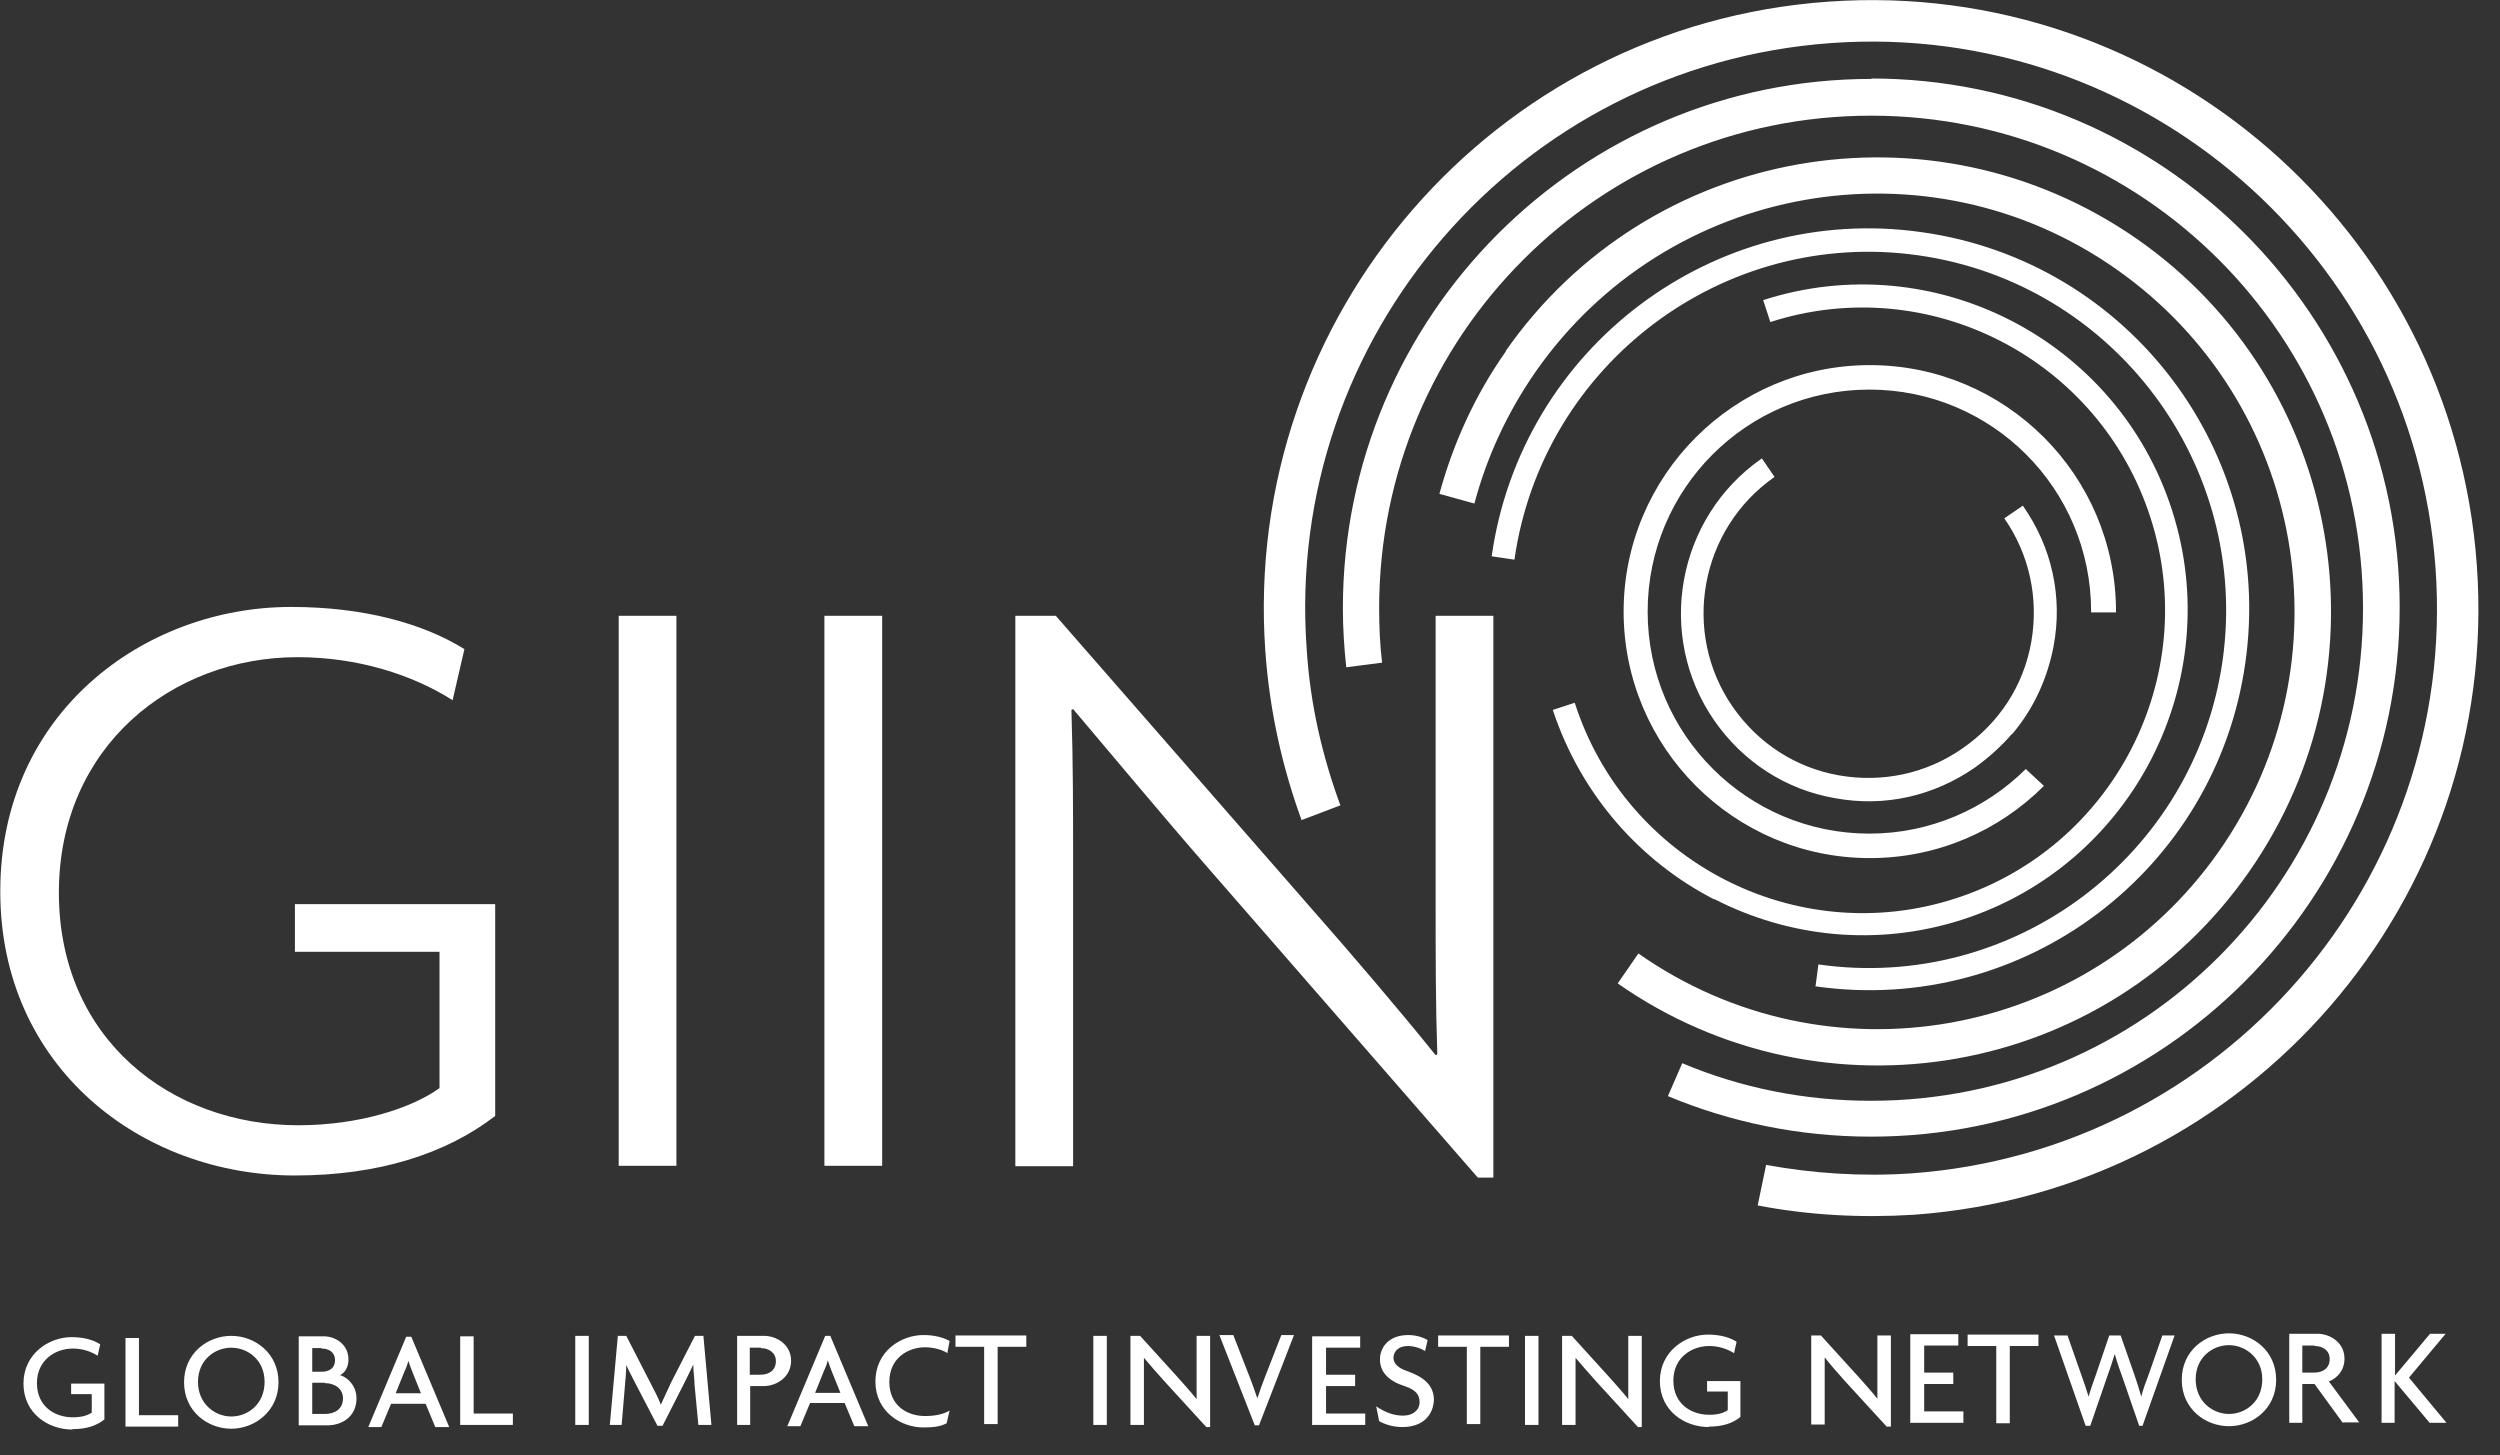 <?xml version="1.0" encoding="UTF-8"?> <svg xmlns="http://www.w3.org/2000/svg" width="67" height="39" viewBox="0 0 67 39" fill="none"><rect x="0" y="0" width="67" height="39" fill="#333333" stroke="none"/><path d="M40.361 9.411C39.514 10.611 38.938 11.911 38.576 13.235L39.514 13.495C39.842 12.262 40.384 11.074 41.152 9.966C44.688 4.898 51.659 3.665 56.72 7.217C61.781 10.769 63.012 17.737 59.476 22.804C55.929 27.872 48.97 29.105 43.909 25.553L43.355 26.356C48.857 30.202 56.437 28.879 60.278 23.359C64.12 17.85 62.786 10.26 57.285 6.414C51.772 2.568 44.191 3.903 40.35 9.411H40.361ZM33.911 17.454C34.024 19.038 34.362 20.553 34.882 21.979L35.922 21.583C35.436 20.259 35.108 18.857 35.018 17.375C34.419 9.016 40.723 1.754 49.072 1.154C57.42 0.554 64.673 6.866 65.272 15.226C65.871 23.585 59.578 30.847 51.218 31.447C49.885 31.537 48.586 31.447 47.332 31.22L47.106 32.306C48.462 32.566 49.862 32.645 51.297 32.555C60.267 31.91 67.023 24.117 66.379 15.146C65.735 6.165 57.951 -0.599 48.992 0.045C40.034 0.679 33.278 8.484 33.911 17.454ZM54.291 20.61C53.218 21.673 51.738 22.341 50.1 22.341C46.823 22.341 44.157 19.682 44.157 16.391C44.157 13.099 46.812 10.441 50.1 10.441C53.387 10.441 56.042 13.099 56.042 16.391V16.413H56.709V16.391C56.709 12.737 53.749 9.785 50.111 9.785C46.473 9.785 43.513 12.748 43.513 16.391C43.513 20.033 46.473 22.997 50.111 22.997C51.93 22.997 53.579 22.261 54.777 21.062L54.291 20.61ZM50.156 2.115C42.338 2.115 35.989 8.473 35.989 16.3C35.989 16.832 36.023 17.363 36.08 17.884L37.04 17.759C36.983 17.284 36.961 16.798 36.961 16.3C36.961 9.004 42.858 3.1 50.145 3.1C57.431 3.1 63.329 9.004 63.329 16.3C63.329 23.596 57.431 29.501 50.145 29.501C48.349 29.501 46.643 29.15 45.084 28.494L44.7 29.376C46.383 30.078 48.224 30.462 50.145 30.462C57.962 30.462 64.311 24.105 64.311 16.278C64.311 8.461 57.962 2.104 50.145 2.104L50.156 2.115ZM48.665 26.435C54.234 27.227 59.397 23.336 60.177 17.748C60.968 12.171 57.081 7.002 51.5 6.222C45.931 5.43 40.768 9.321 39.977 14.909L40.587 14.999C41.333 9.762 46.191 6.097 51.421 6.844C56.652 7.59 60.301 12.454 59.567 17.692C58.821 22.94 53.963 26.594 48.733 25.847L48.654 26.447L48.665 26.435ZM45.942 24.094C47.919 25.112 50.292 25.384 52.585 24.648C57.16 23.178 59.68 18.246 58.211 13.676C56.742 9.095 51.817 6.572 47.253 8.043L47.445 8.631C51.693 7.262 56.268 9.615 57.635 13.88C59.002 18.133 56.652 22.714 52.393 24.083C48.145 25.451 43.57 23.099 42.203 18.834L41.615 19.026C42.372 21.311 43.965 23.087 45.942 24.105V24.094ZM53.929 19.671C54.494 19.004 54.867 18.201 55.036 17.318C55.285 15.995 54.991 14.66 54.212 13.552L53.715 13.891C54.392 14.864 54.641 16.04 54.438 17.205C54.234 18.37 53.579 19.377 52.596 20.056C51.625 20.734 50.45 20.983 49.286 20.78C48.123 20.576 47.117 19.92 46.439 18.947C45.05 16.945 45.558 14.174 47.558 12.782L47.219 12.285C44.937 13.868 44.361 17.024 45.942 19.309C46.71 20.418 47.863 21.164 49.173 21.39C50.506 21.639 51.828 21.334 52.935 20.565C53.308 20.293 53.636 19.999 53.918 19.671" fill="white"></path><path d="M0.008 23.879C0.008 19.105 3.86 16.266 7.803 16.266C9.746 16.266 11.339 16.707 12.446 17.397L12.13 18.766C11.045 18.076 9.576 17.612 7.972 17.612C4.628 17.612 1.578 19.999 1.578 23.924C1.578 27.849 4.583 30.157 7.995 30.157C9.633 30.157 11.045 29.693 11.779 29.161V25.508H7.904V24.23H13.271V29.908C11.949 30.926 10.141 31.503 7.904 31.503C3.781 31.503 0.008 28.596 0.008 23.901V23.879ZM16.581 31.243H18.128V16.504H16.581V31.243ZM22.094 31.243H23.642V16.504H22.094V31.243ZM32.363 23.245C31.12 21.82 29.787 20.214 28.759 19.003L28.714 19.026C28.759 20.395 28.759 21.775 28.759 23.121V31.254H27.211V16.504H28.296L35.131 24.331C36.148 25.485 37.514 27.08 38.475 28.279L38.52 28.256C38.475 26.933 38.475 25.598 38.475 24.354V16.504H40.022V31.559H39.605L32.363 23.245ZM1.939 38.312C1.296 38.312 0.629 37.883 0.629 37.08C0.629 36.276 1.318 35.835 1.917 35.835C2.244 35.835 2.516 35.914 2.685 36.028L2.617 36.333C2.437 36.22 2.211 36.141 1.951 36.141C1.488 36.141 0.99 36.446 0.99 37.068C0.99 37.69 1.465 37.984 1.951 37.984C2.177 37.984 2.335 37.939 2.459 37.86V37.362H1.906V37.08H2.798V38.041C2.572 38.222 2.29 38.301 1.939 38.301V38.312ZM3.363 38.245V35.858H3.724V37.928H4.775V38.233H3.363V38.245ZM6.199 36.118C5.758 36.118 5.306 36.446 5.306 37.034C5.306 37.622 5.758 37.962 6.199 37.962C6.639 37.962 7.091 37.634 7.091 37.034C7.091 36.435 6.628 36.118 6.199 36.118ZM6.199 38.29C5.566 38.29 4.933 37.826 4.933 37.045C4.933 36.265 5.566 35.801 6.199 35.801C6.831 35.801 7.464 36.265 7.464 37.045C7.464 37.815 6.831 38.29 6.199 38.29ZM8.707 37.057H8.368V37.894H8.707C8.966 37.894 9.192 37.77 9.192 37.475C9.192 37.204 8.955 37.068 8.707 37.068V37.057ZM8.616 36.129H8.368V36.763H8.616C8.819 36.763 8.978 36.672 8.978 36.457C8.978 36.231 8.808 36.141 8.616 36.141V36.129ZM8.786 38.199H8.006V35.813H8.673C8.989 35.813 9.339 36.028 9.339 36.435C9.339 36.616 9.26 36.785 9.113 36.853C9.339 36.921 9.554 37.159 9.554 37.475C9.554 37.973 9.158 38.199 8.774 38.199H8.786ZM11.045 36.751C11.011 36.672 10.977 36.559 10.943 36.469C10.921 36.57 10.876 36.684 10.842 36.751L10.604 37.34H11.282L11.045 36.751ZM11.666 38.245L11.406 37.622H10.48L10.22 38.245H9.87L10.887 35.824H11.022L12.039 38.245H11.666ZM12.333 38.199V35.813H12.694V37.883H13.745V38.188H12.333V38.199ZM15.417 38.188H15.779V35.801H15.417V38.188ZM18.716 38.188L18.614 37.113C18.614 36.955 18.58 36.751 18.58 36.57C18.501 36.74 18.388 36.966 18.309 37.125L17.756 38.211H17.62L17.055 37.125C16.976 36.966 16.863 36.763 16.784 36.582C16.784 36.774 16.761 36.966 16.75 37.113L16.66 38.188H16.343L16.558 35.801H16.784L17.417 37.034C17.518 37.227 17.643 37.464 17.71 37.645C17.79 37.464 17.902 37.238 17.993 37.034L18.625 35.801H18.851L19.066 38.188H18.727H18.716ZM20.388 36.118H20.094V36.842H20.388C20.602 36.842 20.794 36.729 20.794 36.48C20.794 36.242 20.591 36.129 20.388 36.129V36.118ZM20.456 37.147H20.105V38.188H19.755V35.801H20.478C20.806 35.801 21.201 36.028 21.201 36.469C21.201 36.91 20.806 37.147 20.467 37.147H20.456ZM22.286 36.74C22.252 36.661 22.218 36.548 22.184 36.457C22.162 36.559 22.116 36.672 22.082 36.74L21.845 37.328H22.523L22.286 36.74ZM22.896 38.222L22.636 37.6H21.71L21.45 38.222H21.1L22.116 35.801H22.252L23.269 38.222H22.896ZM25.392 36.265C25.279 36.186 25.042 36.107 24.794 36.107C24.331 36.107 23.834 36.401 23.834 37.034C23.834 37.668 24.308 37.95 24.794 37.95C25.076 37.95 25.302 37.894 25.449 37.803L25.37 38.143C25.223 38.222 25.054 38.256 24.749 38.256C24.15 38.256 23.461 37.837 23.461 37.023C23.461 36.209 24.15 35.779 24.749 35.779C25.076 35.779 25.302 35.858 25.449 35.937L25.392 36.242V36.265ZM26.737 36.095V38.165H26.375V36.095H25.607V35.79H27.505V36.095H26.737ZM29.301 38.188H29.663V35.801H29.301V38.188ZM32.329 38.245L31.211 37.023C31.03 36.819 30.826 36.593 30.657 36.389C30.657 36.616 30.657 36.808 30.657 36.989V38.188H30.296V35.801H30.555L31.572 36.921C31.708 37.08 31.922 37.306 32.069 37.498C32.069 37.317 32.069 37.113 32.069 36.932V35.801H32.431V38.245H32.329ZM33.752 38.199H33.628L32.679 35.779H33.052L33.493 36.91C33.56 37.08 33.628 37.272 33.696 37.475C33.764 37.272 33.832 37.08 33.899 36.91L34.34 35.779H34.679L33.741 38.199H33.752ZM35.165 38.199V35.813H36.453V36.118H35.538V36.842H36.317V37.147H35.538V37.883H36.588V38.188H35.176L35.165 38.199ZM37.582 38.245C37.322 38.245 37.096 38.165 36.961 38.086L36.882 37.69C37.119 37.849 37.345 37.939 37.605 37.939C37.865 37.939 38.045 37.792 38.045 37.577C38.045 37.362 37.921 37.238 37.639 37.147C37.221 37.012 36.983 36.774 36.983 36.435C36.983 36.095 37.232 35.779 37.74 35.779C37.978 35.779 38.17 35.858 38.26 35.914L38.192 36.209C38.113 36.152 37.921 36.073 37.729 36.073C37.481 36.073 37.345 36.22 37.345 36.389C37.345 36.548 37.481 36.672 37.729 36.751C38.136 36.898 38.429 37.113 38.429 37.521C38.407 37.939 38.124 38.245 37.582 38.245ZM39.672 36.095V38.165H39.311V36.095H38.542V35.79H40.44V36.095H39.672ZM40.87 38.188H41.231V35.801H40.87V38.188ZM43.897 38.245L42.779 37.023C42.598 36.819 42.395 36.593 42.225 36.389C42.225 36.616 42.225 36.808 42.225 36.989V38.188H41.864V35.801H42.124L43.141 36.921C43.276 37.08 43.491 37.306 43.638 37.498C43.638 37.317 43.638 37.113 43.638 36.932V35.801H43.999V38.245H43.897ZM45.795 38.245C45.151 38.245 44.485 37.815 44.485 37.012C44.485 36.209 45.174 35.767 45.773 35.767C46.1 35.767 46.371 35.846 46.541 35.96L46.473 36.265C46.292 36.152 46.066 36.073 45.807 36.073C45.343 36.073 44.846 36.378 44.846 37C44.846 37.622 45.321 37.916 45.807 37.916C46.033 37.916 46.191 37.871 46.304 37.792V37.294H45.75V37.012H46.643V37.973C46.428 38.154 46.146 38.233 45.795 38.233V38.245ZM50.563 38.233L49.444 37.012C49.264 36.808 49.06 36.582 48.902 36.378C48.902 36.604 48.902 36.797 48.902 36.978V38.177H48.541V35.79H48.8L49.817 36.91C49.953 37.068 50.167 37.294 50.314 37.487C50.314 37.306 50.314 37.102 50.314 36.921V35.79H50.676V38.233H50.563ZM51.195 38.143V35.756H52.483V36.061H51.568V36.785H52.348V37.091H51.568V37.826H52.619V38.131H51.207L51.195 38.143ZM53.862 36.073V38.143H53.5V36.073H52.732V35.767H54.63V36.073H53.862ZM57.454 38.211H57.33L56.889 36.932C56.822 36.751 56.754 36.559 56.675 36.288C56.596 36.548 56.528 36.74 56.46 36.932L56.019 38.211H55.895L55.048 35.79H55.409L55.793 36.887C55.85 37.045 55.918 37.238 55.974 37.43C56.031 37.227 56.098 37.045 56.155 36.887L56.528 35.79H56.833L57.217 36.887C57.273 37.045 57.33 37.238 57.386 37.43C57.431 37.238 57.511 37.034 57.567 36.887L57.951 35.79H58.279L57.42 38.211H57.454ZM59.736 36.05C59.296 36.05 58.844 36.378 58.844 36.966C58.844 37.555 59.296 37.894 59.736 37.894C60.177 37.894 60.629 37.566 60.629 36.966C60.629 36.378 60.165 36.05 59.736 36.05ZM59.736 38.222C59.103 38.222 58.471 37.758 58.471 36.978C58.471 36.197 59.103 35.733 59.736 35.733C60.369 35.733 61.001 36.197 61.001 36.978C61.001 37.758 60.369 38.222 59.736 38.222ZM62.029 36.061H61.702V36.785H62.029C62.244 36.785 62.436 36.672 62.436 36.423C62.436 36.186 62.244 36.073 62.029 36.073V36.061ZM62.786 38.131L62.029 37.091H61.702V38.131H61.352V35.745H62.109C62.436 35.745 62.832 35.971 62.832 36.412C62.832 36.729 62.639 36.932 62.414 37.023L63.227 38.12H62.809L62.786 38.131ZM65.114 38.131L64.176 37.012V38.131H63.826V35.745H64.187V36.864L65.125 35.745H65.543L64.56 36.921L65.566 38.131H65.114Z" fill="white"></path></svg> 